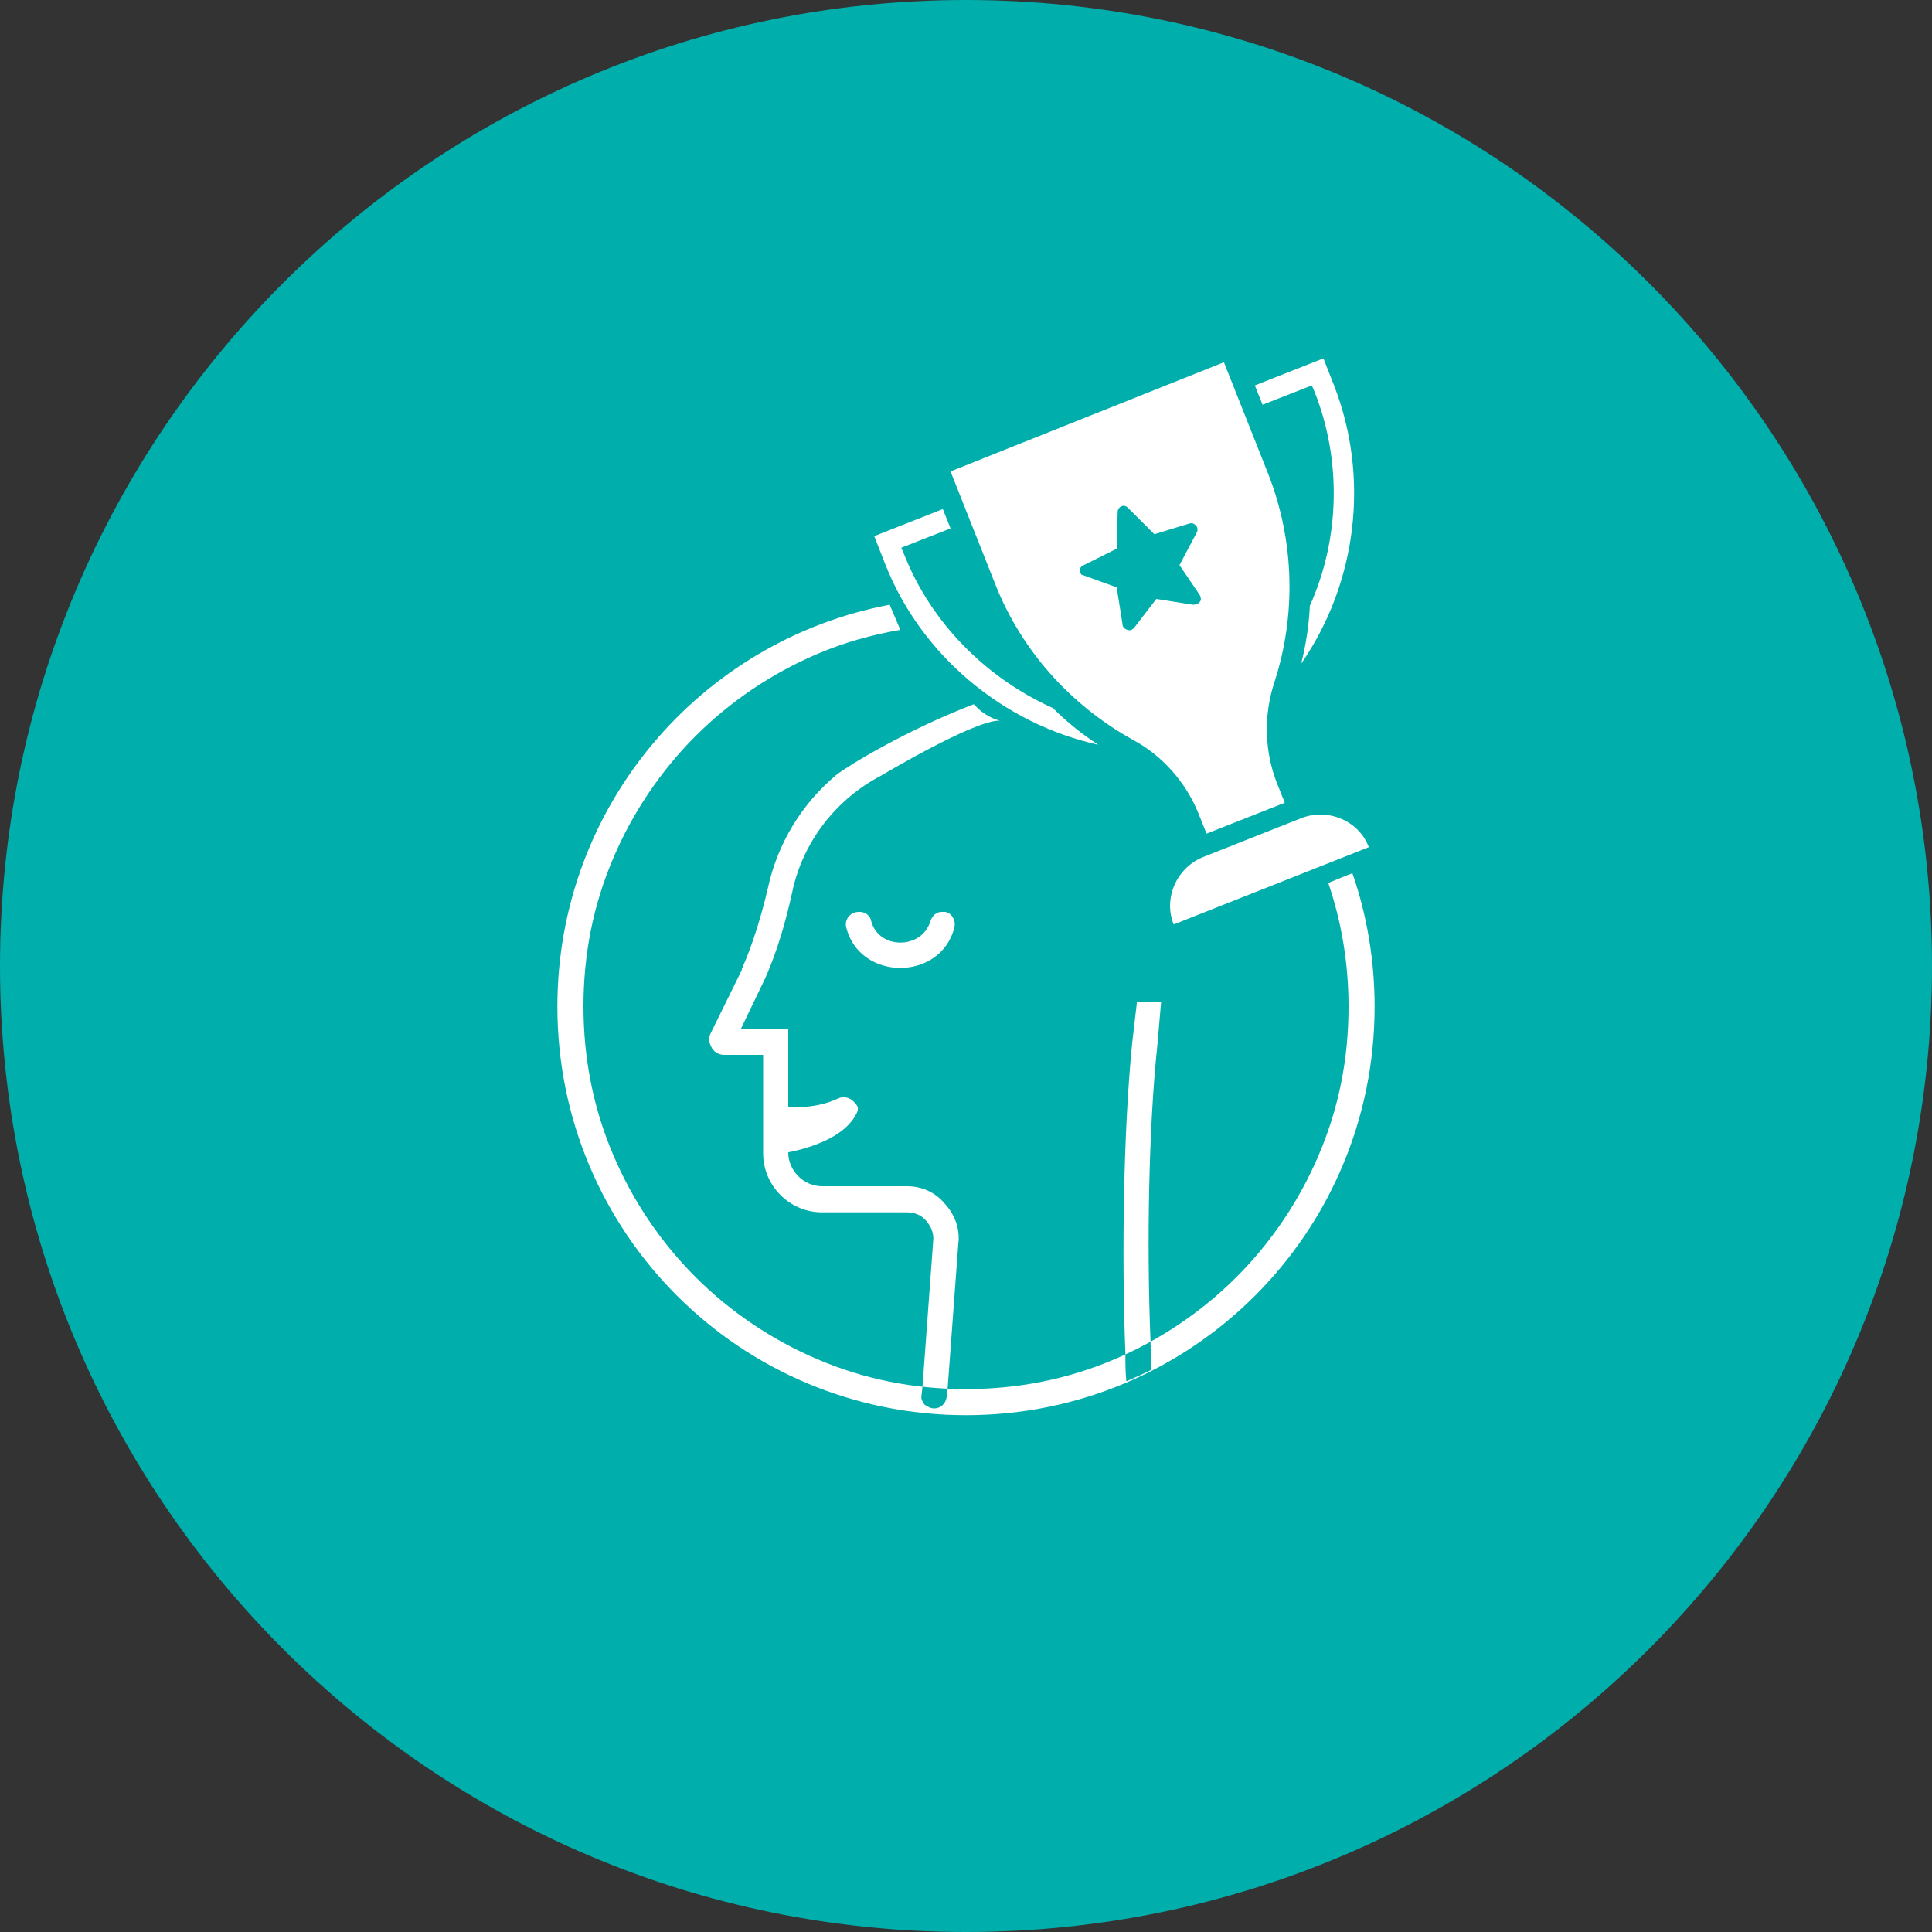 <?xml version="1.0" encoding="utf-8"?>
<!-- Generator: Adobe Illustrator 27.6.1, SVG Export Plug-In . SVG Version: 6.00 Build 0)  -->
<svg version="1.1" id="_x31_" xmlns="http://www.w3.org/2000/svg" xmlns:xlink="http://www.w3.org/1999/xlink" x="0px" y="0px"
	 viewBox="0 0 200 200" style="enable-background:new 0 0 200 200;" xml:space="preserve">
<rect x="0" y="0" width="200" height="200" fill="#333333" stroke="none"/>
<style type="text/css">
	.st0{fill:#00AEAC;}
	.st1{fill:#FFFFFF;}
</style>
<g>
	<path class="st0" d="M200,100c0,55.2-44.8,100-100,100S0,155.2,0,100S44.8,0,100,0S200,44.8,200,100"/>
	<g>
		<path class="st1" d="M124.1,84.3l0.8,2l8.1-3.2l-0.8-2c-1.3-3.3-1.4-7-0.3-10.4c2.3-7,2.1-14.7-0.6-21.6l-4.6-11.6L98.4,48.8
			l4.6,11.6c2.7,6.9,7.8,12.6,14.3,16.2C120.3,78.2,122.8,81,124.1,84.3 M111.8,59.1c0-0.3,0.1-0.5,0.4-0.6l3.4-1.7l0.1-3.8
			c0-0.3,0.2-0.5,0.4-0.6c0.3-0.1,0.5,0,0.7,0.2l2.7,2.7l3.6-1.1c0.3-0.1,0.5,0,0.7,0.2s0.2,0.5,0.1,0.7l-1.8,3.4l2.1,3.1
			c0.1,0.2,0.2,0.5,0,0.7c-0.1,0.2-0.4,0.3-0.7,0.3l-3.8-0.6l-2.3,3c-0.2,0.2-0.4,0.3-0.7,0.2c-0.3-0.1-0.5-0.3-0.5-0.6l-0.6-3.8
			l-3.6-1.3C112,59.6,111.8,59.3,111.8,59.1"/>
		<path class="st1" d="M98.8,96c-1.4,5.6-9.8,5.6-11.2,0c-0.2-0.8,0.4-1.6,1.3-1.6H89c0.6,0,1.1,0.4,1.2,1c0.8,2.9,5.2,2.9,6.1,0
			c0.2-0.6,0.6-1,1.2-1h0.1C98.3,94.3,99,95.1,98.8,96 M88.7,115.2c-1.7,3.6-8.4,4.3-8.4,4.3l0.5-5l0.6,0.1c0.1,0,0.2,0,0.3,0
			c0.3,0,0.6,0,0.9,0c1.5,0,2.9-0.3,4.2-0.9c0.2-0.1,0.4-0.1,0.6-0.1c0.5,0,0.9,0.3,1.2,0.7C88.8,114.5,88.9,114.8,88.7,115.2
			 M99.2,128.8l-1.1,14.9l-0.1,0.9c-0.1,0.7-0.6,1.2-1.3,1.2c-0.4,0-0.7-0.2-1-0.4c-0.2-0.3-0.4-0.6-0.3-1l0.1-0.9l1.1-15
			c0.1-0.8-0.2-1.5-0.7-2.1s-1.2-0.9-2-0.9h-8.8c-3.4,0-6.1-2.8-6.1-6.1v-10.2h-4c-0.5,0-1-0.2-1.3-0.7s-0.4-1.1-0.1-1.6l3.2-6.5
			v-0.1c1.1-2.5,2-5.4,2.7-8.4c1-4.6,3.5-8.7,7.1-11.7c1.3-1,7.2-4.6,14.2-7.3c0.4,0.4,1.2,1.3,2.7,1.7c-2.6-0.1-12.3,5.7-12.3,5.7
			c-4.6,2.4-8.1,6.8-9.2,12.1c-0.7,3.2-1.6,6.2-2.8,8.9l-0.1,0.2l-2.4,5h4.9v7.9v1.9v3c0,1.9,1.6,3.5,3.5,3.5h8.8
			c1.5,0,2.9,0.6,3.9,1.8C98.9,125.8,99.4,127.3,99.2,128.8 M119.8,108.3c-0.9,8.5-1.1,20.7-0.7,30.5c0,1,0.1,2,0.1,3
			c-0.8,0.4-1.7,0.8-2.6,1.2c-0.1-0.9-0.1-1.9-0.1-2.9c-0.4-10.1-0.2-23.1,0.7-32.1l0.5-4.3h2.5L119.8,108.3z M98.8,96
			c-1.4,5.6-9.8,5.6-11.2,0c-0.2-0.8,0.4-1.6,1.3-1.6H89c0.6,0,1.1,0.4,1.2,1c0.8,2.9,5.2,2.9,6.1,0c0.2-0.6,0.6-1,1.2-1h0.1
			C98.3,94.3,99,95.1,98.8,96 M92.1,62.6c-19.6,3.7-34.4,20.9-34.4,41.6c0,23.4,18.9,42.3,42.3,42.3s42.3-18.9,42.3-42.3
			c0-4.8-0.8-9.5-2.3-13.8c-0.6,0.2-1.7,0.7-2.5,1c1.4,4.1,2.1,8.4,2.1,12.8c0,5.4-1,10.5-3.1,15.4c-2,4.7-4.9,9-8.5,12.6
			c-3.6,3.6-7.9,6.5-12.6,8.5c-4.9,2.1-10.1,3.1-15.4,3.1c-5.4,0-10.5-1-15.4-3.1c-4.7-2-9-4.9-12.6-8.5s-6.5-7.9-8.5-12.6
			c-2.1-4.9-3.1-10.1-3.1-15.4c0-5.4,1-10.5,3.1-15.4c2-4.7,4.9-9,8.5-12.6s7.9-6.5,12.6-8.5c2.8-1.2,5.7-2,8.6-2.5 M134.7,84.7
			l-10.1,4c-2.8,1.1-4.2,4.3-3.1,7l20.2-8C140.7,85,137.5,83.6,134.7,84.7 M129.9,39.9l0.8,2l5.1-2l0.3,0.7
			c2.8,7.1,2.6,15.2-0.5,22.1c-0.1,2-0.4,4-0.9,6c5.8-8.4,7.1-19.3,3.4-28.8l-1.1-2.8L129.9,39.9z M93.6,57.4l-0.3-0.7l5.1-2l-0.8-2
			l-7.1,2.8l1.1,2.8c3.7,9.5,12.2,16.6,22.1,18.8c-1.7-1.1-3.3-2.4-4.7-3.8C102.1,70.2,96.4,64.5,93.6,57.4"/>
	</g>
</g>
</svg>
